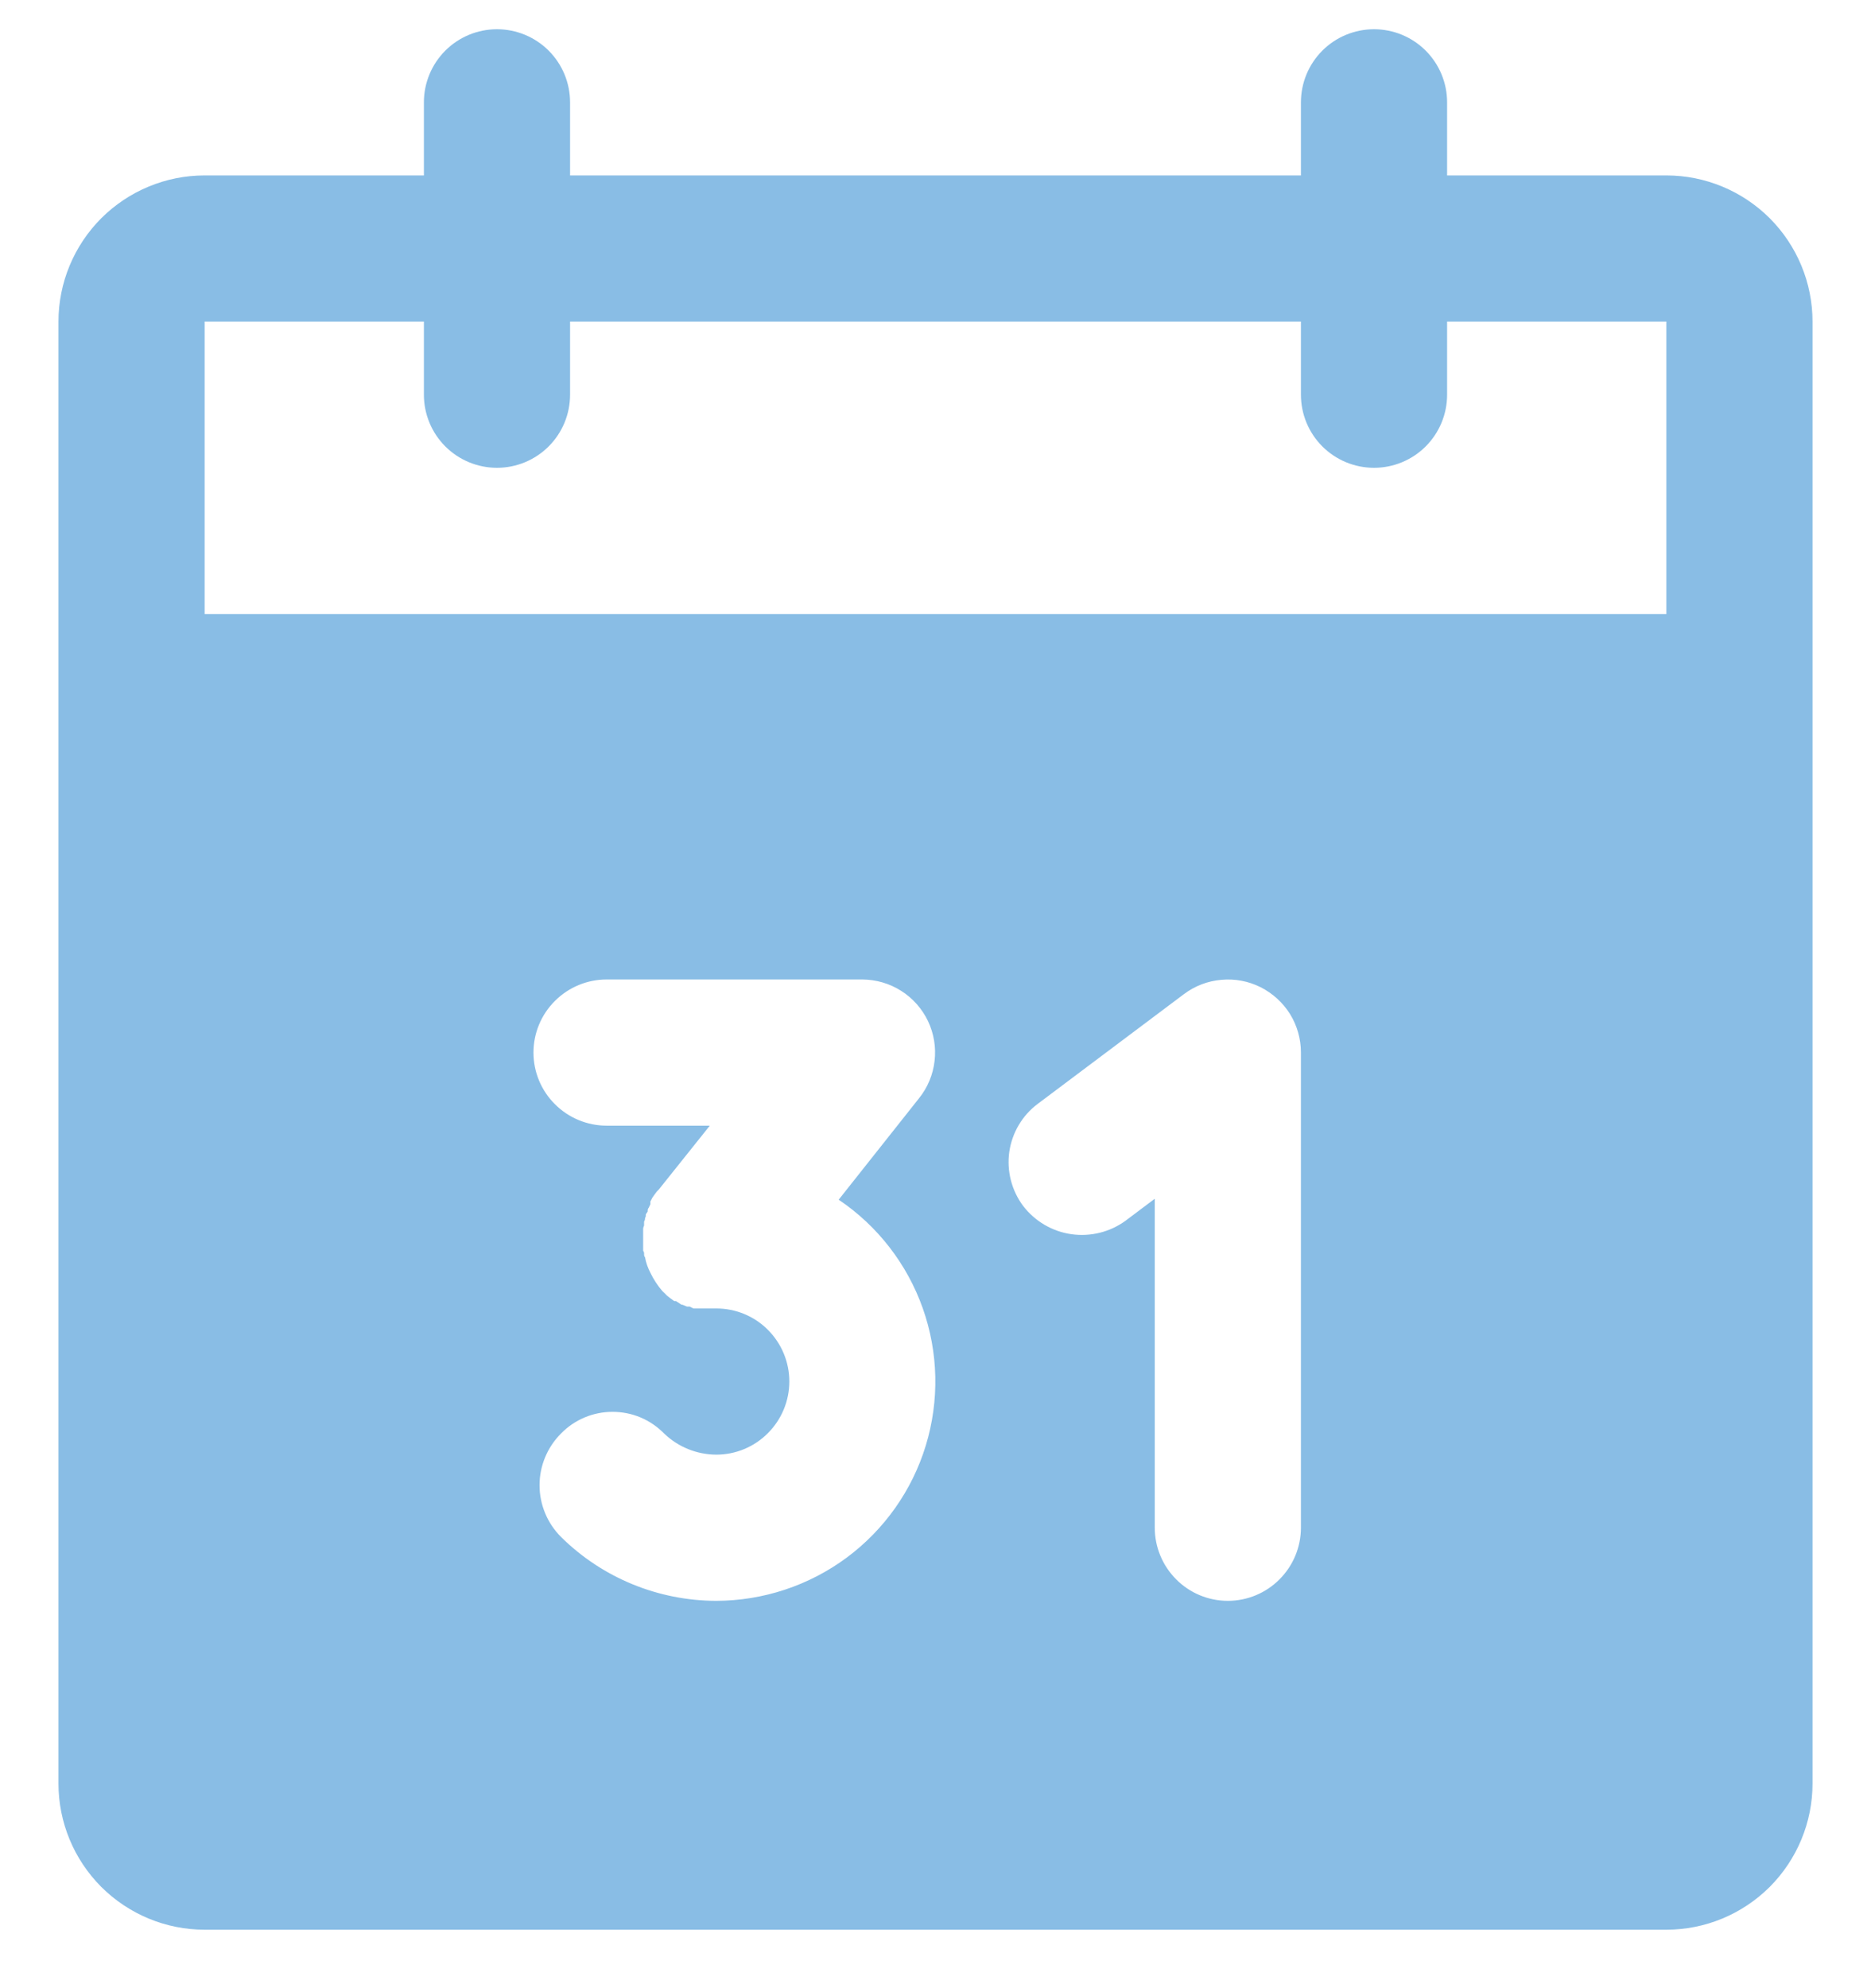 <svg width="16" height="17" viewBox="0 0 16 17" fill="none" xmlns="http://www.w3.org/2000/svg">
<path d="M14.25 1.5H12.375V0.875C12.375 0.709 12.309 0.55 12.192 0.433C12.075 0.316 11.916 0.25 11.75 0.25C11.584 0.25 11.425 0.316 11.308 0.433C11.191 0.55 11.125 0.709 11.125 0.875V1.5H4.875V0.875C4.875 0.709 4.809 0.55 4.692 0.433C4.575 0.316 4.416 0.25 4.25 0.25C4.084 0.25 3.925 0.316 3.808 0.433C3.691 0.55 3.625 0.709 3.625 0.875V1.5H1.75C1.418 1.5 1.101 1.632 0.866 1.866C0.632 2.101 0.5 2.418 0.5 2.75V15.25C0.5 15.582 0.632 15.899 0.866 16.134C1.101 16.368 1.418 16.5 1.75 16.5H14.25C14.582 16.5 14.899 16.368 15.134 16.134C15.368 15.899 15.5 15.582 15.5 15.25V2.75C15.5 2.418 15.368 2.101 15.134 1.866C14.899 1.632 14.582 1.5 14.25 1.5ZM6.125 13.688C5.628 13.687 5.15 13.491 4.797 13.141C4.68 13.024 4.614 12.865 4.614 12.699C4.614 12.534 4.68 12.375 4.797 12.258C4.854 12.199 4.923 12.152 4.999 12.12C5.075 12.088 5.156 12.072 5.238 12.072C5.321 12.072 5.402 12.088 5.478 12.12C5.554 12.152 5.622 12.199 5.68 12.258C5.8 12.373 5.959 12.437 6.125 12.438C6.291 12.438 6.45 12.372 6.567 12.254C6.684 12.137 6.75 11.978 6.75 11.812C6.75 11.647 6.684 11.488 6.567 11.371C6.45 11.253 6.291 11.188 6.125 11.188H5.93L5.898 11.172H5.875L5.836 11.156H5.828L5.781 11.125H5.766L5.734 11.102L5.703 11.078L5.688 11.062L5.664 11.039C5.623 10.992 5.589 10.939 5.562 10.883C5.54 10.841 5.524 10.796 5.516 10.75C5.508 10.742 5.508 10.734 5.508 10.719C5.508 10.714 5.508 10.71 5.506 10.706C5.505 10.702 5.503 10.698 5.5 10.695V10.562V10.508C5.5 10.492 5.508 10.484 5.508 10.477V10.445C5.514 10.436 5.517 10.425 5.516 10.414C5.523 10.406 5.523 10.398 5.523 10.383L5.539 10.359C5.539 10.344 5.539 10.336 5.547 10.328L5.562 10.297V10.273L5.578 10.242L5.594 10.219L5.617 10.188L5.633 10.172L6.07 9.625H5.188C5.022 9.625 4.863 9.559 4.746 9.442C4.628 9.325 4.562 9.166 4.562 9C4.562 8.834 4.628 8.675 4.746 8.558C4.863 8.441 5.022 8.375 5.188 8.375H7.375C7.492 8.376 7.607 8.409 7.706 8.472C7.806 8.535 7.885 8.625 7.936 8.731C7.986 8.837 8.006 8.955 7.992 9.072C7.979 9.188 7.933 9.299 7.859 9.391L7.172 10.258C7.505 10.482 7.757 10.808 7.891 11.186C8.025 11.564 8.034 11.976 7.917 12.36C7.8 12.744 7.562 13.08 7.24 13.319C6.917 13.558 6.526 13.687 6.125 13.688ZM11.125 13.062C11.125 13.228 11.059 13.387 10.942 13.504C10.825 13.622 10.666 13.688 10.5 13.688C10.334 13.688 10.175 13.622 10.058 13.504C9.941 13.387 9.875 13.228 9.875 13.062V10.25L9.625 10.438C9.492 10.535 9.326 10.576 9.162 10.553C8.999 10.53 8.851 10.443 8.75 10.312C8.651 10.18 8.608 10.013 8.631 9.849C8.655 9.685 8.742 9.537 8.875 9.438L10.125 8.5C10.218 8.43 10.328 8.388 10.444 8.378C10.559 8.367 10.676 8.389 10.78 8.441C10.883 8.493 10.971 8.573 11.032 8.671C11.093 8.77 11.125 8.884 11.125 9V13.062ZM14.25 5.25H1.75V2.75H3.625V3.375C3.625 3.541 3.691 3.7 3.808 3.817C3.925 3.934 4.084 4 4.25 4C4.416 4 4.575 3.934 4.692 3.817C4.809 3.7 4.875 3.541 4.875 3.375V2.75H11.125V3.375C11.125 3.541 11.191 3.7 11.308 3.817C11.425 3.934 11.584 4 11.75 4C11.916 4 12.075 3.934 12.192 3.817C12.309 3.7 12.375 3.541 12.375 3.375V2.75H14.25V5.25Z" fill="#89BDE5"/>
</svg>
